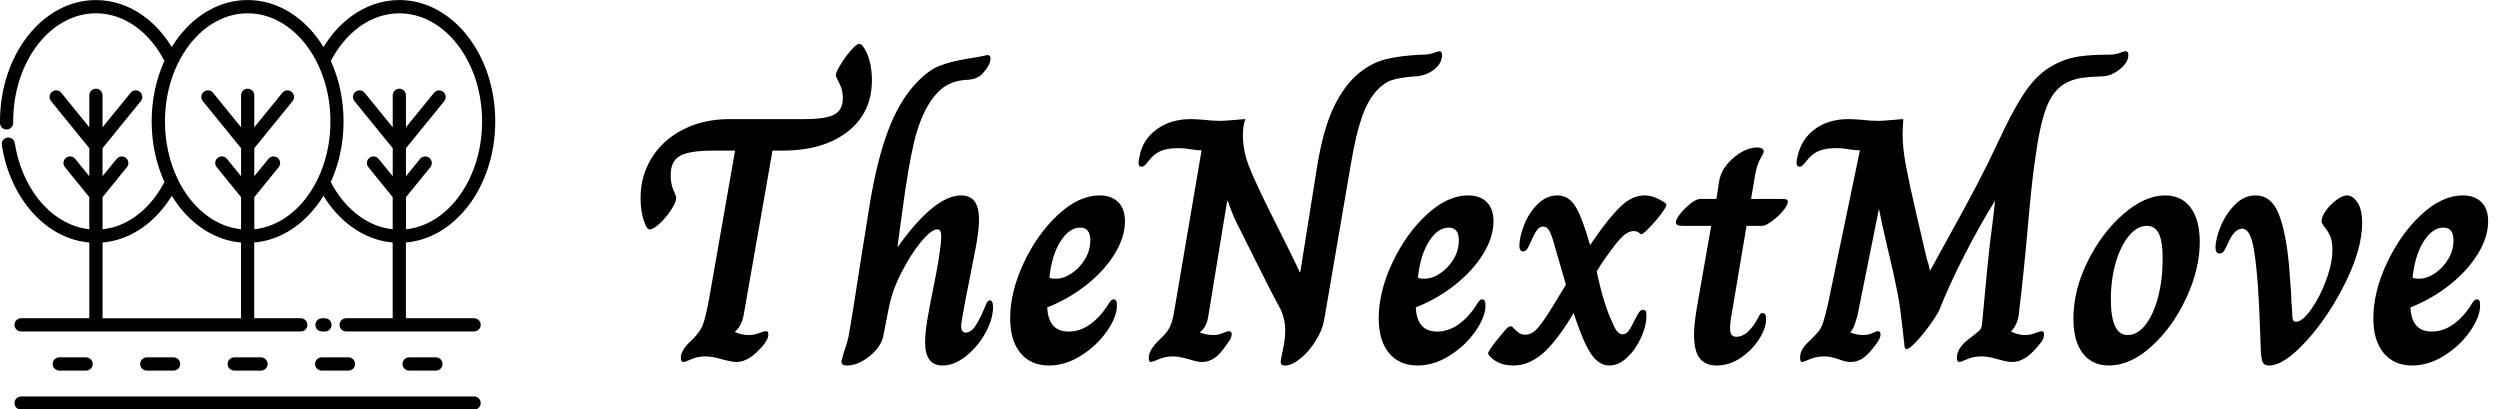 <svg baseProfile="full" height="28" version="1.1" viewBox="0 0 171 28" width="171" xmlns="http://www.w3.org/2000/svg" xmlns:ev="http://www.w3.org/2001/xml-events" xmlns:xlink="http://www.w3.org/1999/xlink"><defs /><g transform="translate(-1.162, -4.087)"><path d="M 36.758,45.098 L 36.817,45.211 C 37.457,46.516 38.203,47.719 39.047,48.801 C 41.59,52.067 44.988,54.211 48.754,54.602 L 48.754,48.532 L 44.156,42.875 C 43.723,42.34 43.805,41.559 44.336,41.121 C 44.871,40.688 45.652,40.77 46.09,41.301 L 48.758,44.582 L 48.758,39.285 L 41.527,30.395 C 41.094,29.86 41.176,29.078 41.707,28.641 C 42.242,28.207 43.024,28.289 43.461,28.821 L 48.758,35.336 L 48.758,29.301 C 48.758,28.61 49.32,28.051 50.008,28.051 C 50.699,28.051 51.258,28.614 51.258,29.301 L 51.258,35.34 L 56.559,28.825 C 56.992,28.289 57.778,28.211 58.313,28.645 C 58.848,29.078 58.926,29.864 58.492,30.399 L 51.258,39.293 L 51.258,44.59 L 53.93,41.309 C 54.363,40.774 55.149,40.696 55.684,41.129 C 56.219,41.563 56.297,42.348 55.863,42.883 L 51.262,48.543 L 51.262,54.61 C 54.996,54.219 58.375,52.106 60.914,48.875 L 60.965,48.805 C 63.856,45.09 65.645,39.942 65.645,34.239 C 65.645,28.54 63.852,23.387 60.961,19.673 C 58.141,16.048 54.266,13.806 50.012,13.806 C 45.782,13.806 41.93,16.021 39.114,19.603 L 39.063,19.673 C 36.173,23.388 34.38,28.536 34.38,34.239 C 34.38,38.231 35.255,41.954 36.774,45.098 L 36.758,45.098 M 35.668,48.293 C 34.192,50.696 32.348,52.723 30.242,54.223 C 27.953,55.856 25.356,56.879 22.586,57.114 L 22.586,71.423 L 48.75,71.423 L 48.75,57.114 C 44.188,56.723 40.094,54.203 37.082,50.332 C 36.582,49.688 36.11,49.008 35.672,48.293 L 35.668,48.293 M 28.793,52.192 C 30.992,50.621 32.875,48.383 34.282,45.68 C 32.746,42.313 31.867,38.399 31.867,34.235 C 31.867,30.067 32.746,26.157 34.278,22.786 C 32.875,20.087 30.992,17.849 28.793,16.278 C 26.582,14.7 24.035,13.802 21.336,13.802 C 17.078,13.802 13.203,16.044 10.379,19.669 C 7.489,23.38 5.703,28.532 5.703,34.235 L 5.699,34.508 C 5.703,35.196 5.149,35.754 4.461,35.758 C 3.774,35.762 3.215,35.207 3.211,34.52 L 3.211,34.243 C 3.203,27.969 5.199,22.274 8.418,18.138 C 11.707,13.915 16.274,11.302 21.336,11.302 C 24.571,11.302 27.61,12.368 30.238,14.247 C 32.344,15.747 34.188,17.77 35.664,20.173 C 36.102,19.458 36.574,18.778 37.074,18.134 L 37.145,18.052 C 40.426,13.88 44.965,11.298 50,11.298 C 55.066,11.298 59.637,13.911 62.922,18.134 C 63.422,18.778 63.894,19.458 64.332,20.173 C 65.809,17.77 67.652,15.747 69.758,14.243 C 72.391,12.364 75.43,11.298 78.66,11.298 C 83.723,11.298 88.289,13.911 91.578,18.134 C 94.801,22.266 96.789,27.962 96.789,34.232 C 96.789,40.502 94.797,46.201 91.582,50.33 L 91.512,50.412 C 88.504,54.236 84.437,56.724 79.907,57.111 L 79.907,71.42 L 92.79,71.42 C 93.481,71.42 94.04,71.982 94.04,72.67 C 94.04,73.361 93.477,73.92 92.79,73.92 L 68.614,73.92 C 67.922,73.92 67.364,73.357 67.364,72.67 C 67.364,71.978 67.926,71.42 68.614,71.42 L 77.407,71.42 L 77.407,57.111 C 74.641,56.873 72.043,55.849 69.754,54.22 C 67.649,52.72 65.805,50.697 64.329,48.295 C 63.891,49.009 63.418,49.689 62.918,50.33 L 62.848,50.412 C 59.84,54.236 55.774,56.724 51.243,57.111 L 51.243,71.42 L 60.044,71.42 C 60.735,71.42 61.294,71.982 61.294,72.67 C 61.294,73.361 60.731,73.92 60.044,73.92 L 7.2,73.92 C 6.508,73.92 5.95,73.357 5.95,72.67 C 5.95,71.979 6.512,71.42 7.2,71.42 L 20.083,71.42 L 20.083,57.111 C 16.161,56.775 12.591,54.869 9.747,51.88 C 6.618,48.591 4.372,43.97 3.552,38.708 C 3.446,38.029 3.911,37.392 4.591,37.29 C 5.27,37.185 5.907,37.65 6.009,38.33 C 6.747,43.076 8.755,47.224 11.552,50.162 C 13.923,52.654 16.868,54.267 20.079,54.603 L 20.079,48.533 L 15.481,42.876 C 15.048,42.341 15.13,41.56 15.661,41.123 C 16.196,40.689 16.977,40.771 17.415,41.302 L 20.083,44.583 L 20.083,39.287 L 12.852,30.396 C 12.419,29.861 12.501,29.08 13.032,28.642 C 13.567,28.208 14.348,28.29 14.786,28.822 L 20.083,35.337 L 20.083,29.302 C 20.083,28.611 20.645,28.052 21.333,28.052 C 22.024,28.052 22.583,28.615 22.583,29.302 L 22.583,35.341 L 27.884,28.826 C 28.317,28.29 29.102,28.212 29.638,28.646 C 30.173,29.08 30.251,29.865 29.817,30.4 L 22.583,39.294 L 22.583,44.591 L 25.255,41.31 C 25.688,40.775 26.474,40.697 27.009,41.13 C 27.544,41.564 27.622,42.349 27.188,42.884 L 22.587,48.544 L 22.587,54.611 C 24.821,54.38 26.927,53.533 28.798,52.201 L 28.793,52.192 M 65.715,22.794 C 67.246,26.161 68.125,30.071 68.125,34.239 C 68.125,38.406 67.246,42.317 65.715,45.688 C 67.118,48.387 69.004,50.625 71.204,52.196 C 73.071,53.528 75.176,54.375 77.41,54.606 L 77.41,48.535 L 72.813,42.879 C 72.379,42.344 72.461,41.563 72.992,41.125 C 73.528,40.692 74.309,40.774 74.746,41.305 L 77.414,44.586 L 77.414,39.289 L 70.184,30.399 C 69.75,29.864 69.832,29.082 70.364,28.645 C 70.899,28.211 71.68,28.293 72.117,28.824 L 77.414,35.34 L 77.414,29.305 C 77.414,28.613 77.977,28.055 78.664,28.055 C 79.356,28.055 79.914,28.617 79.914,29.305 L 79.914,35.344 L 85.215,28.828 C 85.649,28.293 86.434,28.215 86.969,28.649 C 87.504,29.082 87.582,29.867 87.149,30.403 L 79.914,39.297 L 79.914,44.594 L 82.586,41.313 C 83.02,40.778 83.805,40.7 84.34,41.133 C 84.875,41.567 84.953,42.352 84.52,42.887 L 79.918,48.547 L 79.918,54.614 C 83.653,54.223 87.032,52.11 89.571,48.879 L 89.621,48.809 C 92.512,45.094 94.301,39.946 94.301,34.243 C 94.301,28.544 92.512,23.391 89.621,19.677 C 86.801,16.048 82.93,13.81 78.672,13.81 C 75.973,13.81 73.43,14.708 71.215,16.286 C 69.016,17.857 67.133,20.095 65.727,22.794 L 65.715,22.794 M 64.051,73.927 C 63.36,73.927 62.801,73.364 62.801,72.677 C 62.801,71.985 63.364,71.427 64.051,71.427 L 64.61,71.427 C 65.301,71.427 65.86,71.989 65.86,72.677 C 65.86,73.368 65.297,73.927 64.61,73.927 L 64.051,73.927 M 7.203,88.7 C 6.512,88.7 5.953,88.137 5.953,87.45 C 5.953,86.758 6.516,86.2 7.203,86.2 L 92.789,86.2 C 93.481,86.2 94.039,86.762 94.039,87.45 C 94.039,88.141 93.477,88.7 92.789,88.7 L 7.203,88.7 M 14.414,81.313 C 13.723,81.313 13.164,80.751 13.164,80.063 C 13.164,79.372 13.727,78.813 14.414,78.813 L 19.48,78.813 C 20.172,78.813 20.73,79.376 20.73,80.063 C 20.73,80.754 20.168,81.313 19.48,81.313 L 14.414,81.313 M 80.512,81.313 C 79.821,81.313 79.262,80.751 79.262,80.063 C 79.262,79.372 79.825,78.813 80.512,78.813 L 85.578,78.813 C 86.27,78.813 86.828,79.376 86.828,80.063 C 86.828,80.754 86.266,81.313 85.578,81.313 L 80.512,81.313 M 63.989,81.313 C 63.298,81.313 62.739,80.751 62.739,80.063 C 62.739,79.372 63.302,78.813 63.989,78.813 L 69.055,78.813 C 69.747,78.813 70.305,79.376 70.305,80.063 C 70.305,80.754 69.743,81.313 69.055,81.313 L 63.989,81.313 M 47.466,81.313 C 46.775,81.313 46.216,80.751 46.216,80.063 C 46.216,79.372 46.779,78.813 47.466,78.813 L 52.532,78.813 C 53.224,78.813 53.782,79.376 53.782,80.063 C 53.782,80.754 53.22,81.313 52.532,81.313 L 47.466,81.313 M 30.943,81.313 C 30.252,81.313 29.693,80.751 29.693,80.063 C 29.693,79.372 30.256,78.813 30.943,78.813 L 36.009,78.813 C 36.701,78.813 37.259,79.376 37.259,80.063 C 37.259,80.754 36.697,81.313 36.009,81.313 L 30.943,81.313" fill="rgb(0,0,0)" transform="scale(0.362)" /><path d="M3.878 21.473Q3.878 20.923 4.668 20.229Q5.171 19.726 5.362 19.271Q5.554 18.816 5.793 17.547L7.589 7.301H6.152Q4.453 7.301 3.818 7.661Q3.184 8.02 3.184 8.977Q3.184 9.576 3.375 10.007Q3.567 10.437 3.567 10.533Q3.567 10.82 3.22 11.347Q2.873 11.874 2.442 12.281Q2.011 12.688 1.748 12.688Q1.652 12.688 1.592 12.604Q1.532 12.52 1.508 12.496Q1.125 11.682 1.125 10.533Q1.125 9.025 1.891 7.792Q2.657 6.559 4.046 5.853Q5.434 5.147 7.206 5.147H12.329Q13.789 5.147 14.375 4.836Q14.962 4.524 14.962 3.711Q14.962 3.16 14.723 2.705Q14.483 2.25 14.483 2.131Q14.483 1.939 14.806 1.412Q15.129 0.886 15.513 0.443Q15.896 0.0 16.087 0.0Q16.159 0.0 16.207 0.036Q16.255 0.072 16.279 0.096Q16.614 0.503 16.781 1.137Q16.949 1.771 16.949 2.466Q16.949 4.716 15.285 6.009Q13.621 7.301 10.844 7.301H10.15L8.163 18.625Q7.996 19.343 7.589 19.678V19.702Q7.996 19.917 8.546 19.917Q8.881 19.917 9.229 19.786Q9.576 19.654 9.671 19.654Q9.791 19.654 9.827 19.702Q9.863 19.75 9.863 19.869Q9.863 20.085 9.743 20.276Q9.624 20.468 9.6 20.516Q9.025 21.21 8.57 21.485Q8.115 21.761 7.684 21.761Q7.469 21.761 7.17 21.689Q6.871 21.617 6.751 21.593Q6.057 21.378 5.554 21.378Q5.027 21.378 4.596 21.569Q4.165 21.761 4.07 21.761Q3.878 21.761 3.878 21.473Z M14.866 21.761Q14.866 21.641 15.034 21.09Q15.273 20.396 15.345 20.037Q15.584 18.768 16.207 14.675L16.829 10.797Q17.308 7.948 18.038 5.985Q18.768 4.022 19.869 2.801Q20.731 1.843 21.533 1.52Q22.335 1.197 23.556 1.005Q24.322 0.886 24.561 0.826Q24.801 0.766 24.873 0.766Q25.064 0.766 25.064 1.029Q25.064 1.245 24.885 1.544Q24.705 1.843 24.442 2.107Q24.059 2.466 23.293 2.466Q22.551 2.538 22.0 2.873Q21.449 3.208 20.947 3.95Q20.252 5.003 19.845 6.667Q19.439 8.331 19.008 11.587L18.696 13.885H18.72Q21.234 10.366 23.053 10.366Q23.652 10.366 23.963 10.761Q24.274 11.156 24.274 12.065Q24.274 12.76 24.059 13.885Q23.58 16.374 23.365 17.404Q23.053 19.103 23.053 19.271Q23.053 19.75 23.365 19.75Q23.724 19.75 24.035 19.283Q24.346 18.816 24.729 17.882Q24.849 17.547 25.016 17.547Q25.232 17.547 25.232 18.002Q25.232 18.84 24.705 19.786Q24.178 20.731 23.376 21.366Q22.575 22.0 21.785 22.0Q20.588 22.0 20.588 20.42Q20.588 19.798 20.731 18.912Q20.875 18.026 21.162 16.638Q21.354 15.704 21.509 14.77Q21.665 13.837 21.689 13.262V13.119Q21.689 12.688 21.425 12.688Q21.018 12.688 20.312 13.538Q19.606 14.387 18.96 15.656Q18.313 16.925 18.098 18.098L17.715 20.037Q17.547 20.755 16.769 21.378Q15.991 22.0 15.249 22.0Q14.866 22.0 14.866 21.761Z M26.405 18.768Q26.405 16.973 27.326 14.998Q28.248 13.023 29.672 11.694Q31.097 10.366 32.533 10.366Q33.323 10.366 33.79 10.82Q34.257 11.275 34.257 12.137Q34.257 13.214 33.563 14.351Q32.868 15.489 31.659 16.458Q30.45 17.428 28.942 18.026Q29.014 19.678 30.403 19.678Q31.169 19.678 31.851 19.199Q32.533 18.72 33.06 17.906Q33.18 17.691 33.275 17.583Q33.371 17.476 33.467 17.476Q33.61 17.476 33.658 17.571Q33.706 17.667 33.706 17.906Q33.706 18.672 33.024 19.654Q32.342 20.635 31.264 21.318Q30.187 22.0 29.062 22.0Q27.817 22.0 27.111 21.15Q26.405 20.3 26.405 18.768ZM31.887 13.43Q31.887 12.568 31.193 12.568Q30.45 12.568 29.852 13.502Q29.254 14.435 29.086 15.991Q29.23 16.063 29.541 16.063Q30.067 16.063 30.618 15.692Q31.169 15.321 31.528 14.723Q31.887 14.124 31.887 13.43Z M44.91 21.737Q44.91 21.665 45.005 21.186Q45.221 20.276 45.221 19.582Q45.221 18.888 44.934 18.218Q44.455 17.356 43.569 15.584L42.061 12.568Q41.678 11.874 41.295 10.749H41.247L39.954 18.649Q39.835 19.391 39.404 19.702V19.75Q39.859 19.917 40.313 19.917Q40.649 19.917 40.948 19.786Q41.247 19.654 41.367 19.654Q41.558 19.654 41.558 19.869Q41.558 20.133 41.247 20.516Q40.768 21.234 40.373 21.497Q39.978 21.761 39.523 21.761Q39.236 21.761 38.614 21.569Q37.943 21.378 37.536 21.378Q37.034 21.378 36.579 21.569Q36.124 21.761 36.028 21.761Q35.885 21.761 35.885 21.473Q35.885 20.923 36.627 20.229Q37.01 19.869 37.189 19.606Q37.369 19.343 37.489 18.912Q37.608 18.481 37.752 17.547L39.499 7.277H39.356Q39.212 7.277 38.877 7.23Q38.35 7.134 37.872 7.134Q37.177 7.134 36.711 7.325Q36.244 7.517 35.861 8.02Q35.741 8.187 35.621 8.295Q35.502 8.403 35.382 8.403Q35.19 8.403 35.19 8.163Q35.19 7.996 35.226 7.852Q35.262 7.708 35.262 7.661Q35.478 6.535 36.435 5.841Q37.393 5.147 38.757 5.147Q39.045 5.147 39.667 5.195Q40.218 5.267 40.816 5.267Q41.032 5.267 41.893 5.195Q42.324 5.147 42.492 5.147Q42.324 5.626 42.324 6.224Q42.324 7.301 42.743 8.379Q43.162 9.456 44.287 11.706L45.532 14.196L45.867 14.89Q46.059 15.273 46.202 15.608H46.25L47.399 8.403Q47.806 5.889 48.513 4.381Q49.219 2.873 50.248 2.011Q51.134 1.293 52.091 1.053Q53.049 0.814 54.461 0.742Q55.012 0.742 55.299 0.646Q55.443 0.598 55.575 0.551Q55.706 0.503 55.778 0.503Q55.946 0.503 55.946 0.766Q55.946 1.341 55.383 1.771Q54.82 2.202 54.078 2.226Q53.073 2.298 52.522 2.478Q51.972 2.657 51.469 3.208Q50.871 3.854 50.464 5.015Q50.057 6.176 49.745 8.02L47.878 18.912Q47.758 19.582 47.304 20.312Q46.849 21.042 46.262 21.521Q45.676 22.0 45.197 22.0Q45.029 22.0 44.97 21.94Q44.91 21.88 44.91 21.737Z M51.613 18.768Q51.613 16.973 52.534 14.998Q53.456 13.023 54.88 11.694Q56.305 10.366 57.741 10.366Q58.531 10.366 58.998 10.82Q59.465 11.275 59.465 12.137Q59.465 13.214 58.77 14.351Q58.076 15.489 56.867 16.458Q55.658 17.428 54.15 18.026Q54.222 19.678 55.61 19.678Q56.376 19.678 57.059 19.199Q57.741 18.72 58.268 17.906Q58.387 17.691 58.483 17.583Q58.579 17.476 58.675 17.476Q58.818 17.476 58.866 17.571Q58.914 17.667 58.914 17.906Q58.914 18.672 58.232 19.654Q57.55 20.635 56.472 21.318Q55.395 22.0 54.27 22.0Q53.025 22.0 52.319 21.15Q51.613 20.3 51.613 18.768ZM57.095 13.43Q57.095 12.568 56.4 12.568Q55.658 12.568 55.06 13.502Q54.461 14.435 54.294 15.991Q54.437 16.063 54.749 16.063Q55.275 16.063 55.826 15.692Q56.376 15.321 56.736 14.723Q57.095 14.124 57.095 13.43Z M59.106 21.234Q59.01 21.066 59.943 19.965L60.279 19.558Q60.494 19.319 60.638 19.319Q60.757 19.319 60.829 19.439Q61.069 19.678 61.224 19.786Q61.38 19.893 61.643 19.893Q62.074 19.893 62.457 19.474Q62.84 19.055 63.486 18.002L64.42 16.47L63.558 13.502Q63.391 12.927 63.235 12.712Q63.079 12.496 62.864 12.496Q62.601 12.496 62.421 12.76Q62.242 13.023 61.978 13.621Q61.835 13.956 61.739 14.076Q61.643 14.196 61.499 14.196Q61.236 14.196 61.236 13.813Q61.236 13.214 61.559 12.388Q61.882 11.563 62.481 10.964Q63.079 10.366 63.845 10.366Q64.588 10.366 65.054 11.096Q65.521 11.826 66.072 13.765L66.335 13.382Q67.412 11.826 68.19 11.096Q68.968 10.366 69.782 10.366Q70.165 10.366 70.548 10.521Q70.931 10.677 71.219 10.892Q71.291 10.964 71.291 11.012Q71.291 11.132 71.099 11.395Q70.74 11.922 70.225 12.472Q69.711 13.023 69.567 13.023Q69.543 13.023 69.411 12.915Q69.28 12.807 69.04 12.807Q68.633 12.807 68.166 13.298Q67.7 13.789 66.79 15.129L66.527 15.56Q66.982 17.787 67.628 19.127Q67.915 19.869 68.298 19.869Q68.538 19.869 68.717 19.618Q68.897 19.367 69.184 18.768Q69.351 18.457 69.447 18.325Q69.543 18.194 69.687 18.194Q69.83 18.194 69.878 18.277Q69.926 18.361 69.926 18.625Q69.926 19.271 69.567 20.073Q69.208 20.875 68.621 21.437Q68.035 22.0 67.388 22.0Q66.742 22.0 66.227 21.33Q65.713 20.659 65.09 18.84L64.947 18.409L64.803 18.649Q63.726 20.42 62.792 21.21Q61.859 22.0 60.829 22.0Q59.68 22.0 59.106 21.234Z M73.182 19.893Q73.182 19.199 73.373 18.05L74.355 12.448H72.416Q72.152 12.448 72.045 12.388Q71.937 12.329 71.937 12.209Q71.937 11.993 72.248 11.61Q72.559 11.227 72.954 10.916Q73.349 10.605 73.613 10.605H74.714L74.905 9.36Q75.073 8.474 75.899 7.78Q76.725 7.086 77.515 7.086Q77.706 7.086 77.826 7.158Q77.946 7.23 77.946 7.373Q77.946 7.469 77.706 7.888Q77.467 8.307 77.347 9.049L77.084 10.605H79.119Q79.406 10.605 79.502 10.641Q79.597 10.677 79.597 10.797Q79.597 11.036 79.262 11.431Q78.927 11.826 78.496 12.137Q78.065 12.448 77.85 12.448H76.773L75.815 18.146Q75.647 18.984 75.647 19.439Q75.647 19.774 75.755 19.905Q75.863 20.037 76.078 20.037Q76.868 20.037 77.563 18.744Q77.634 18.577 77.706 18.493Q77.778 18.409 77.874 18.409Q78.113 18.409 78.113 18.816Q78.113 19.439 77.634 20.193Q77.156 20.947 76.378 21.473Q75.6 22.0 74.738 22.0Q73.948 22.0 73.565 21.497Q73.182 20.995 73.182 19.893Z M80.435 21.473Q80.435 21.138 80.615 20.851Q80.794 20.564 81.177 20.229Q81.56 19.845 81.728 19.63Q81.896 19.415 82.027 19.008Q82.159 18.601 82.35 17.763L84.529 7.277H84.385Q84.266 7.277 83.882 7.23Q83.404 7.134 82.877 7.134Q82.183 7.134 81.716 7.325Q81.249 7.517 80.866 8.02Q80.746 8.187 80.627 8.295Q80.507 8.403 80.411 8.403Q80.196 8.403 80.196 8.163Q80.196 7.924 80.244 7.78Q80.483 6.559 81.417 5.853Q82.35 5.147 83.763 5.147Q84.05 5.147 84.672 5.195Q85.223 5.267 85.822 5.267Q86.037 5.267 86.899 5.195Q87.33 5.147 87.497 5.147Q87.449 5.769 87.449 6.224Q87.449 7.11 87.665 8.271Q87.88 9.432 88.359 11.515L89.101 14.699Q89.269 15.177 89.317 15.536Q91.782 11.084 92.584 9.54Q93.386 7.996 93.937 6.799Q94.224 6.224 94.392 5.841Q95.349 3.878 96.127 2.873Q96.905 1.867 97.983 1.341Q98.701 0.982 99.515 0.862Q100.329 0.742 101.406 0.742Q101.956 0.742 102.22 0.646Q102.387 0.598 102.507 0.551Q102.627 0.503 102.699 0.503Q102.89 0.503 102.89 0.766Q102.89 1.269 102.292 1.748Q101.693 2.226 101.023 2.226Q100.233 2.25 99.73 2.322Q99.227 2.394 98.749 2.609Q97.839 3.04 97.36 4.165Q96.881 5.291 96.57 7.517Q96.403 8.546 96.271 9.815Q96.139 11.084 96.02 12.448Q95.708 15.943 95.421 18.266Q95.397 18.72 95.242 19.091Q95.086 19.462 94.871 19.654V19.678Q95.349 19.917 95.828 19.917Q96.163 19.917 96.51 19.786Q96.857 19.654 96.953 19.654Q97.049 19.654 97.085 19.702Q97.121 19.75 97.121 19.893Q97.121 20.205 96.834 20.516Q95.876 21.761 94.966 21.761Q94.631 21.761 94.033 21.593Q93.961 21.569 93.578 21.473Q93.195 21.378 92.812 21.378Q92.309 21.378 91.866 21.569Q91.423 21.761 91.328 21.761Q91.16 21.761 91.16 21.473Q91.16 20.827 91.926 20.229L92.357 19.893Q92.644 19.678 92.752 19.546Q92.86 19.415 92.884 19.127L92.931 18.625Q93.314 14.459 93.458 13.37Q93.602 12.281 93.769 10.773H93.745Q92.74 12.376 91.663 14.483Q90.585 16.59 89.915 18.313Q89.388 19.199 88.682 20.037Q87.976 20.875 87.713 20.875Q87.641 20.875 87.605 20.791Q87.569 20.707 87.569 20.564Q87.378 18.84 87.27 18.038Q87.162 17.236 86.803 15.608Q86.635 14.89 86.312 13.502Q85.989 12.113 85.845 11.347L85.822 11.323L84.361 18.577Q84.337 18.649 84.206 19.091Q84.074 19.534 83.882 19.702V19.75Q84.337 19.917 84.744 19.917Q85.103 19.917 85.379 19.786Q85.654 19.654 85.75 19.654Q85.941 19.654 85.941 19.893Q85.941 20.109 85.654 20.516Q85.127 21.234 84.744 21.497Q84.361 21.761 83.882 21.761Q83.547 21.761 83.069 21.569Q82.494 21.378 82.111 21.378Q81.56 21.378 81.106 21.569Q80.651 21.761 80.579 21.761Q80.435 21.761 80.435 21.473Z M99.132 18.792Q99.132 16.853 100.101 14.89Q101.071 12.927 102.543 11.646Q104.015 10.366 105.404 10.366Q106.529 10.366 107.151 11.203Q107.774 12.041 107.774 13.55Q107.774 15.393 106.852 17.38Q105.93 19.367 104.482 20.683Q103.034 22.0 101.55 22.0Q100.424 22.0 99.778 21.174Q99.132 20.348 99.132 18.792ZM105.236 14.699Q105.236 13.502 104.973 12.975Q104.709 12.448 104.159 12.448Q103.513 12.448 102.95 13.107Q102.387 13.765 102.04 14.914Q101.693 16.063 101.693 17.476Q101.693 19.917 102.842 19.917Q103.513 19.917 104.063 19.211Q104.614 18.505 104.925 17.308Q105.236 16.111 105.236 14.699Z M111.915 19.989Q111.843 17.859 111.748 16.518Q111.58 14.268 111.341 13.454Q111.101 12.64 110.67 12.64Q110.12 12.64 109.665 13.717Q109.497 14.1 109.39 14.22Q109.282 14.339 109.114 14.339Q108.851 14.339 108.851 13.933Q108.851 13.334 109.21 12.472Q109.569 11.61 110.192 10.988Q110.814 10.366 111.58 10.366Q112.657 10.366 113.16 11.598Q113.663 12.831 113.878 15.129Q113.998 16.686 114.022 17.045Q114.022 17.523 114.094 18.289Q114.094 18.72 114.141 18.864Q114.189 19.008 114.357 19.008Q114.788 19.008 115.386 18.17Q115.985 17.332 116.416 16.171Q116.847 15.01 116.847 14.1Q116.847 13.526 116.703 13.178Q116.559 12.831 116.332 12.556Q116.104 12.281 116.104 12.137Q116.104 11.826 116.404 11.407Q116.703 10.988 117.122 10.677Q117.541 10.366 117.852 10.366Q118.235 10.366 118.558 10.844Q118.881 11.323 118.881 12.257Q118.881 14.004 117.744 16.314Q116.607 18.625 115.075 20.312Q113.543 22.0 112.514 22.0Q112.226 22.0 112.119 21.844Q112.011 21.689 111.975 21.318Q111.939 20.947 111.915 19.989Z M119.647 18.768Q119.647 16.973 120.569 14.998Q121.491 13.023 122.915 11.694Q124.339 10.366 125.776 10.366Q126.566 10.366 127.033 10.82Q127.499 11.275 127.499 12.137Q127.499 13.214 126.805 14.351Q126.111 15.489 124.902 16.458Q123.693 17.428 122.185 18.026Q122.257 19.678 123.645 19.678Q124.411 19.678 125.094 19.199Q125.776 18.72 126.303 17.906Q126.422 17.691 126.518 17.583Q126.614 17.476 126.709 17.476Q126.853 17.476 126.901 17.571Q126.949 17.667 126.949 17.906Q126.949 18.672 126.267 19.654Q125.584 20.635 124.507 21.318Q123.43 22.0 122.305 22.0Q121.06 22.0 120.354 21.15Q119.647 20.3 119.647 18.768ZM125.129 13.43Q125.129 12.568 124.435 12.568Q123.693 12.568 123.095 13.502Q122.496 14.435 122.329 15.991Q122.472 16.063 122.783 16.063Q123.31 16.063 123.861 15.692Q124.411 15.321 124.77 14.723Q125.129 14.124 125.129 13.43Z " fill="rgb(0,0,0)" transform="translate(43.852, 7.087)" /></g></svg>